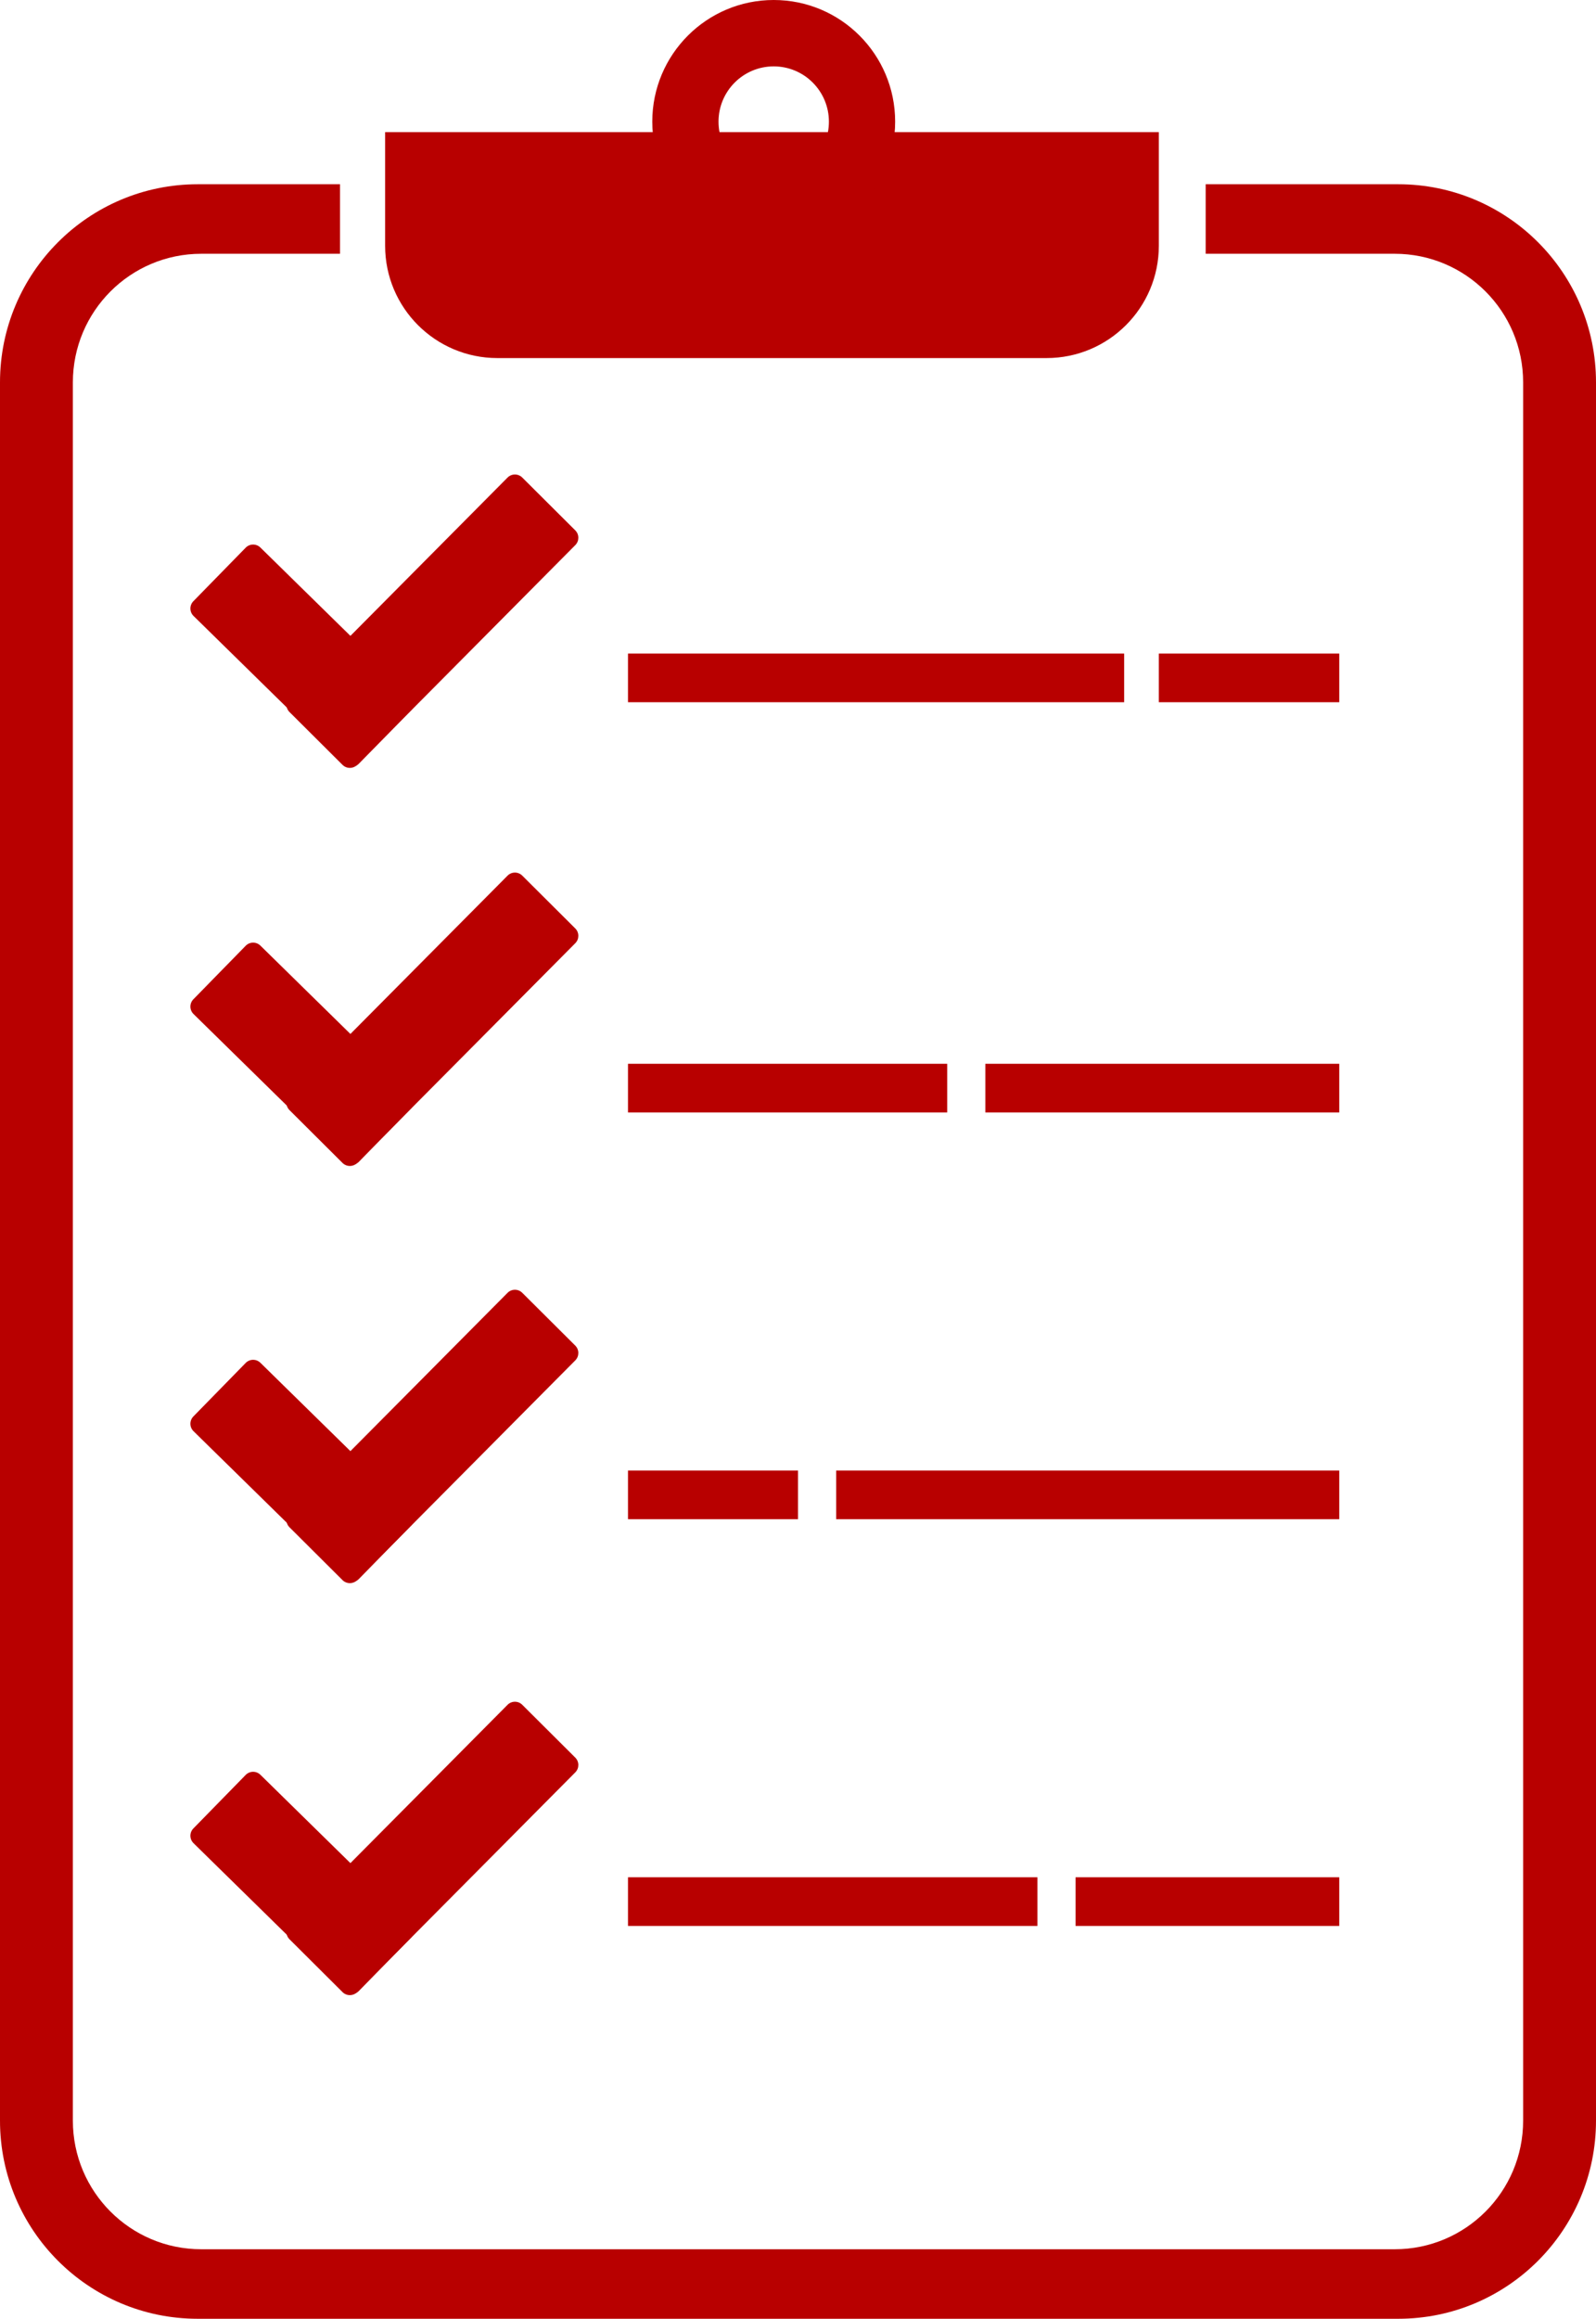 <svg width="398" height="578" viewBox="0 0 398 578" fill="none" xmlns="http://www.w3.org/2000/svg">
<path d="M96.039 32.929H288.983V61.256C288.983 76.72 276.447 89.256 260.983 89.256H124.039C108.575 89.256 96.039 76.72 96.039 61.256V32.929Z" fill="#B80000"/>
<path d="M223.226 30.33C223.226 47.081 209.668 60.66 192.943 60.66C176.219 60.66 162.661 47.081 162.661 30.33C162.661 13.579 176.219 0 192.943 0C209.668 0 223.226 13.579 223.226 30.33ZM179.181 30.33C179.181 37.943 185.343 44.114 192.943 44.114C200.544 44.114 206.706 37.943 206.706 30.33C206.706 22.717 200.544 16.546 192.943 16.546C185.343 16.546 179.181 22.717 179.181 30.33Z" fill="#B80000"/>
<path d="M156.604 162.915H280.33V175.046H156.604V162.915Z" fill="#B80000"/>
<path d="M156.604 366.558H199V378.69H156.604V366.558Z" fill="#B80000"/>
<path d="M156.604 467.946H258.7V480.078H156.604V467.946Z" fill="#B80000"/>
<path d="M156.604 265.169H236.204V277.301H156.604V265.169Z" fill="#B80000"/>
<path d="M288.983 162.915H333.974V175.046H288.983V162.915Z" fill="#B80000"/>
<path d="M208.517 366.558H333.974V378.69H208.517V366.558Z" fill="#B80000"/>
<path d="M268.217 467.946H333.974V480.078H268.217V467.946Z" fill="#B80000"/>
<path d="M245.722 265.169H333.974V277.301H245.722V265.169Z" fill="#B80000"/>
<path d="M48.26 153.538C47.236 152.534 47.219 150.888 48.222 149.862L61.266 136.522C62.269 135.496 63.913 135.479 64.937 136.484L102.512 173.342C103.536 174.347 103.553 175.992 102.55 177.018L89.506 190.358C88.503 191.384 86.859 191.401 85.835 190.396L48.26 153.538Z" fill="#B80000"/>
<path d="M143.466 135.879C144.477 134.86 144.472 133.214 143.456 132.202L130.237 119.035C129.221 118.023 127.577 118.027 126.567 119.045L72.183 173.813C71.172 174.831 71.177 176.477 72.193 177.49L85.412 190.656C86.428 191.669 88.072 191.664 89.082 190.646L143.466 135.879Z" fill="#B80000"/>
<path d="M48.26 356.755C47.236 355.751 47.219 354.105 48.222 353.079L61.266 339.74C62.269 338.714 63.913 338.697 64.937 339.701L102.512 376.559C103.536 377.564 103.553 379.21 102.55 380.236L89.506 393.575C88.503 394.601 86.859 394.618 85.835 393.613L48.26 356.755Z" fill="#B80000"/>
<path d="M143.466 339.096C144.477 338.078 144.472 336.432 143.456 335.419L130.237 322.253C129.221 321.24 127.577 321.245 126.567 322.263L72.183 377.03C71.172 378.048 71.177 379.694 72.193 380.707L85.412 393.874C86.428 394.886 88.072 394.881 89.082 393.863L143.466 339.096Z" fill="#B80000"/>
<path d="M48.26 252.767C47.236 251.763 47.219 250.117 48.222 249.091L61.266 235.752C62.269 234.726 63.913 234.709 64.937 235.713L102.512 272.571C103.536 273.576 103.553 275.222 102.55 276.248L89.506 289.587C88.503 290.613 86.859 290.63 85.835 289.625L48.26 252.767Z" fill="#B80000"/>
<path d="M143.466 235.108C144.477 234.09 144.472 232.444 143.456 231.431L130.237 218.265C129.221 217.252 127.577 217.257 126.567 218.275L72.183 273.042C71.172 274.06 71.177 275.706 72.193 276.719L85.412 289.886C86.428 290.898 88.072 290.893 89.082 289.875L143.466 235.108Z" fill="#B80000"/>
<path d="M48.26 459.451C47.236 458.446 47.219 456.801 48.222 455.775L61.266 442.435C62.269 441.409 63.913 441.392 64.937 442.397L102.512 479.255C103.536 480.259 103.553 481.905 102.55 482.931L89.506 496.271C88.503 497.296 86.859 497.314 85.835 496.309L48.26 459.451Z" fill="#B80000"/>
<path d="M143.466 441.791C144.477 440.773 144.472 439.127 143.456 438.115L130.237 424.948C129.221 423.936 127.577 423.94 126.567 424.958L72.183 479.726C71.172 480.744 71.177 482.39 72.193 483.402L85.412 496.569C86.428 497.582 88.072 497.577 89.082 496.559L143.466 441.791Z" fill="#B80000"/>
<path d="M348.683 45.928C375.92 45.928 398 68.043 398 95.322V528.606C398 555.885 375.92 578 348.683 578H49.317C22.08 578 0 555.885 0 528.606V95.322C0 68.043 22.08 45.928 49.317 45.928H84.791V63.259H50.183C32.502 63.259 18.17 77.614 18.17 95.322V528.606C18.17 546.314 32.502 560.669 50.183 560.669H347.817C365.498 560.669 379.83 546.314 379.83 528.606V95.322C379.83 77.615 365.498 63.259 347.817 63.259H300.663V45.928H348.683Z" fill="#B80000"/>
</svg>
